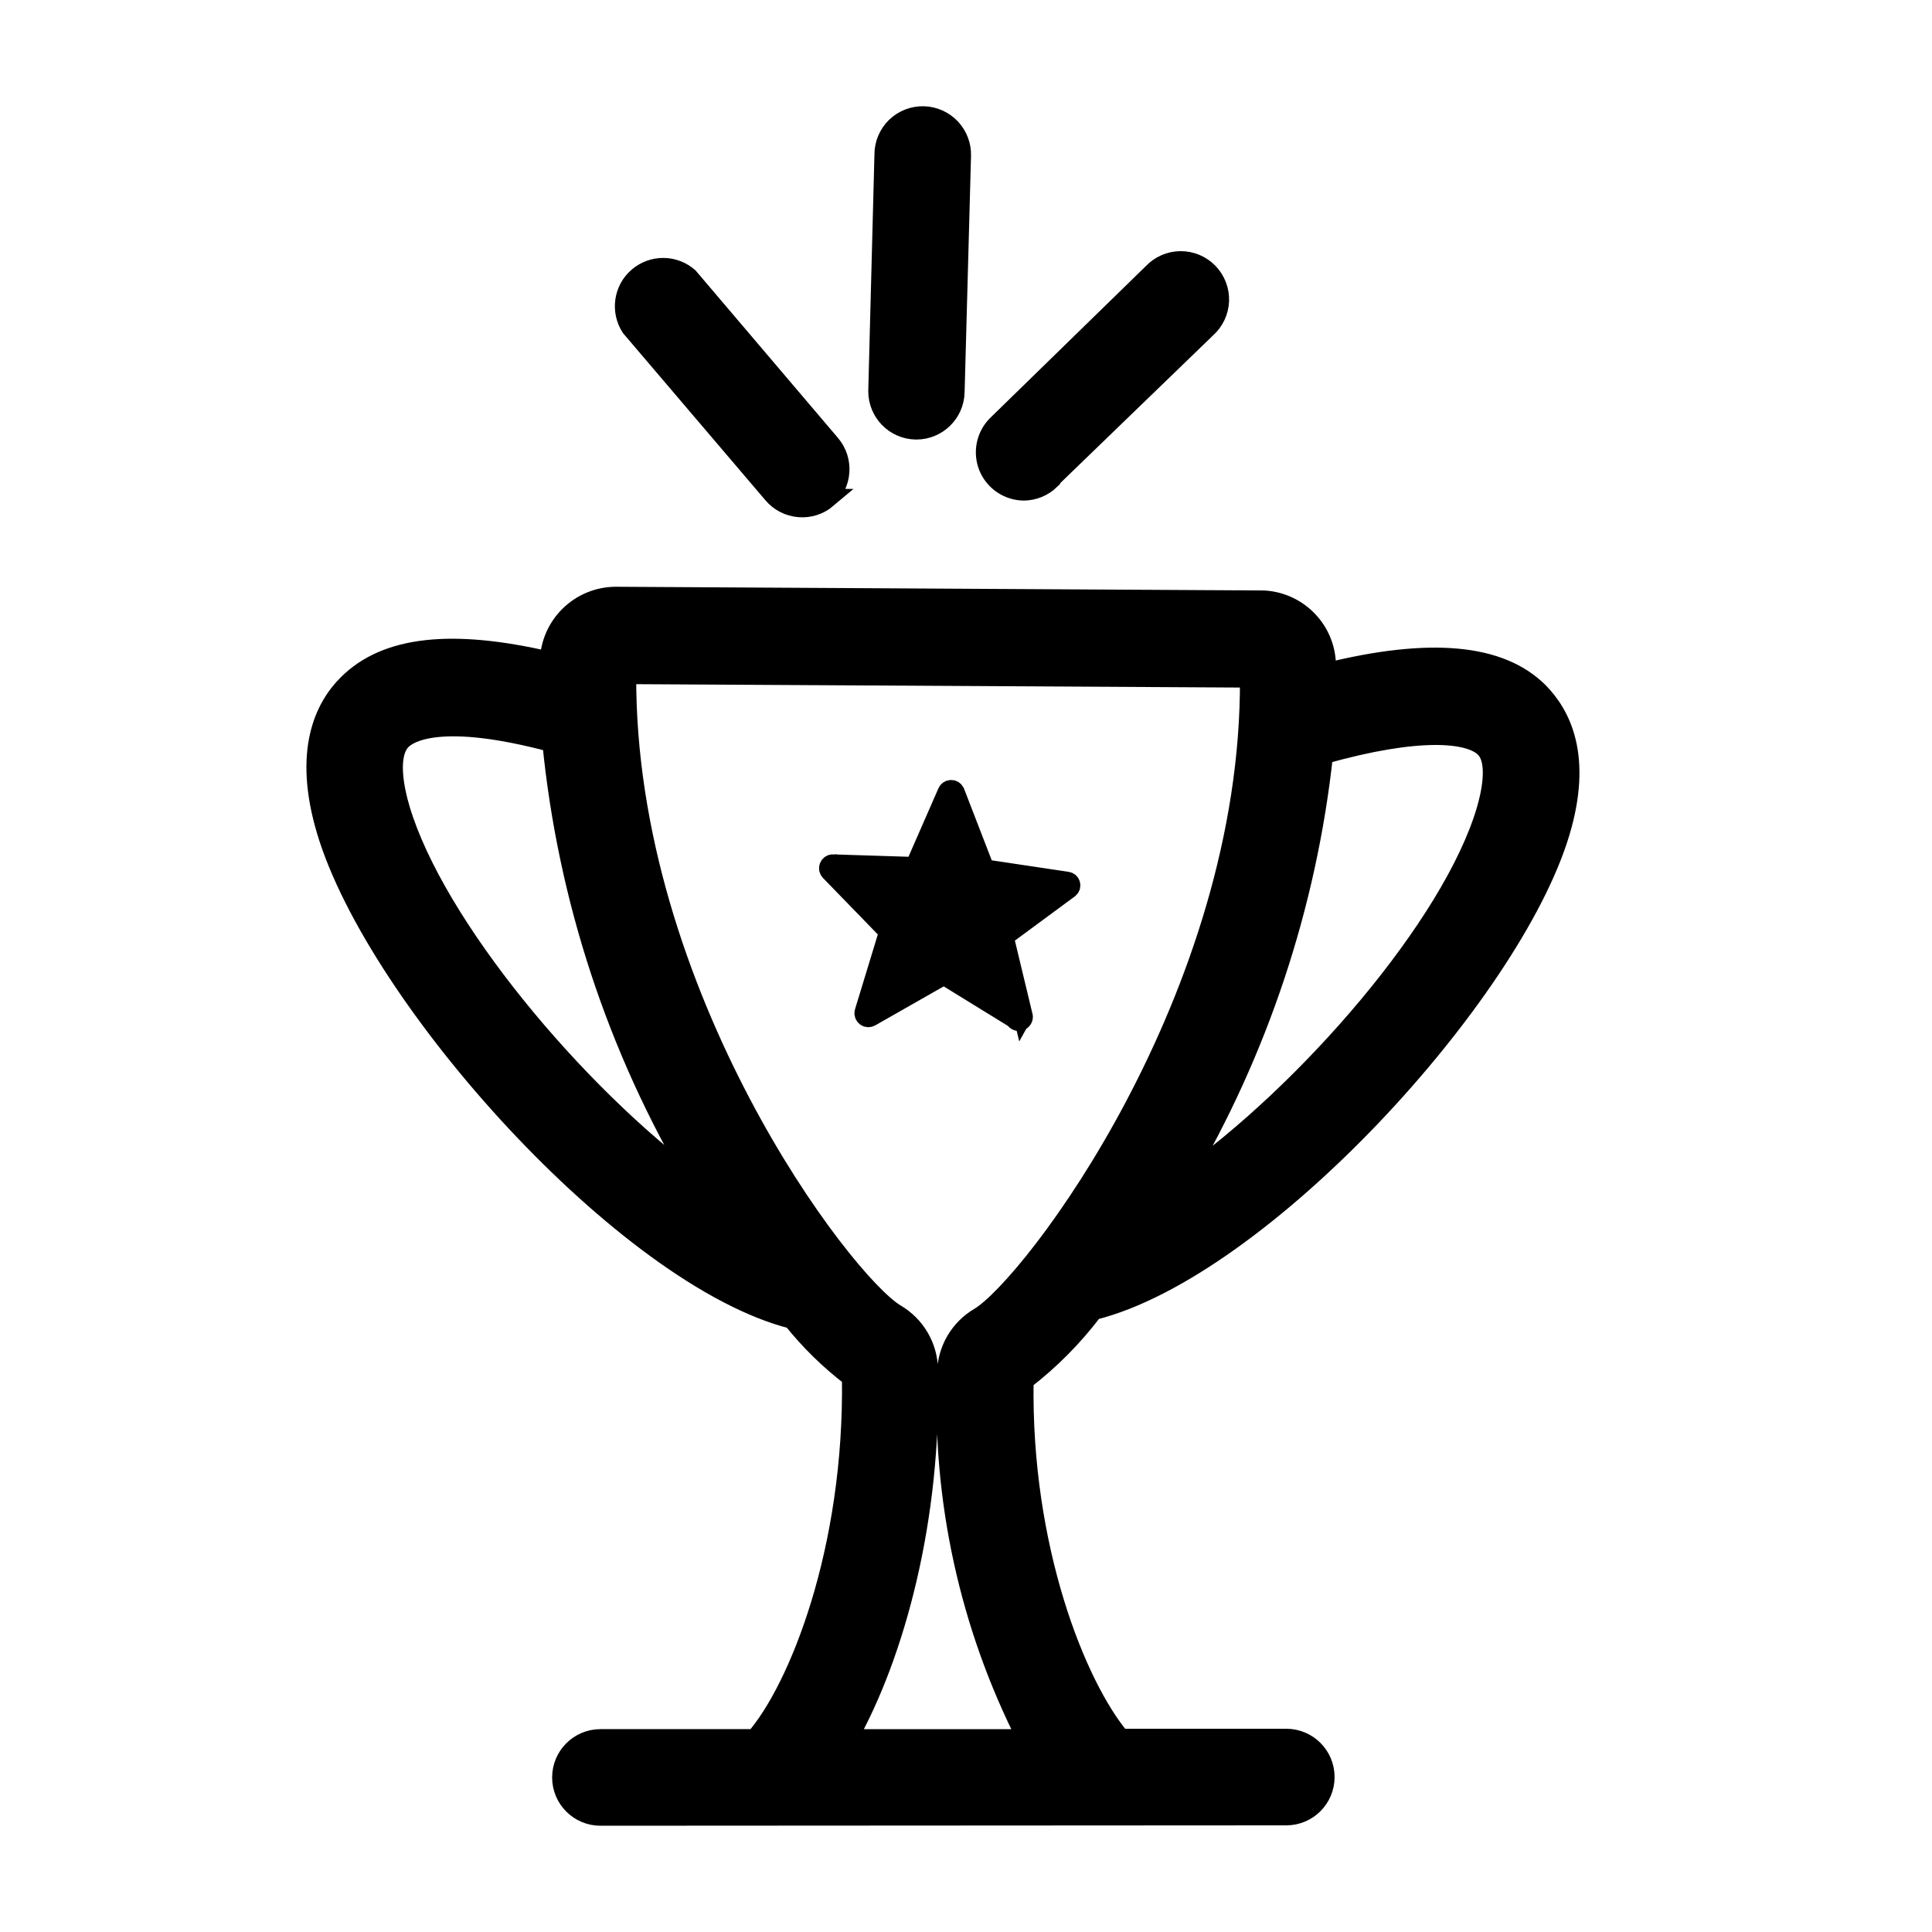 <?xml version="1.0" encoding="UTF-8"?> <svg xmlns="http://www.w3.org/2000/svg" viewBox="0 0 100 100" fill-rule="evenodd"><path d="m47.441 22.25h-0.062c-1.078-0.031-1.938-0.918-1.938-2l0.32-12.25c-0.004-0.539 0.219-1.059 0.605-1.438 0.387-0.375 0.91-0.578 1.453-0.562 0.531 0.016 1.031 0.242 1.398 0.629 0.363 0.387 0.559 0.902 0.543 1.43l-0.332 12.242c-0.027 1.082-0.91 1.945-1.988 1.949zm-4.66 3.551c0.824-0.719 0.922-1.965 0.219-2.801l-7.352-8.648c-0.75-0.664-1.871-0.668-2.629-0.016-0.758 0.652-0.914 1.766-0.371 2.606l7.352 8.629c0.344 0.406 0.832 0.656 1.363 0.699 0.527 0.043 1.051-0.125 1.457-0.469zm11.59-1 8.07-7.801c0.41-0.363 0.652-0.875 0.676-1.422 0.02-0.547-0.184-1.078-0.562-1.469-0.383-0.395-0.906-0.613-1.453-0.609-0.547 0.004-1.066 0.23-1.441 0.629l-8.07 7.871c-0.566 0.57-0.738 1.43-0.43 2.176 0.309 0.742 1.035 1.23 1.84 1.234 0.512-0.008 1.004-0.211 1.371-0.57zm26.379 18.289c-2.519 8.398-15.488 22.578-24.16 24.738-1.031 1.363-2.238 2.582-3.59 3.621-0.148 8.672 2.711 15.809 5 18.531h8.578c1.105 0 2 0.895 2 2s-0.895 2-2 2l-35.5 0.02c-1.102 0-2-0.895-2-2s0.898-2 2-2h8c2.238-2.559 5.141-9.77 5-18.719-1.141-0.871-2.172-1.879-3.066-3-8.613-2.18-21.543-16.633-24.121-25.281-1.238-4.148-0.078-6.422 1.102-7.59 2-2 5.422-2.352 10.449-1.18 0.047-1.863 1.566-3.352 3.43-3.359l33.371 0.191-0.004-0.004c1.863 0.008 3.379 1.5 3.41 3.363v0.398c5.359-1.328 9-1 11 1 1.16 1.18 2.281 3.34 1.102 7.269zm-44.672 18.16c-4.148-6.961-6.711-14.754-7.508-22.82-5.731-1.531-7.379-0.512-7.769-0.129-0.77 0.762-0.379 2.578-0.078 3.59 1.797 6.008 9.016 14.66 15.355 19.359zm28.602-26.16-32.25-0.18c-0.09 16.539 11.199 31.461 13.93 33.09 1.027 0.602 1.668 1.691 1.691 2.879 0.199 7.769-1.738 14.781-4.172 19.121h9.27c-2.977-5.859-4.406-12.383-4.148-18.949 0.027-1.188 0.664-2.277 1.691-2.879 2.707-1.613 14.09-16.562 13.988-33.082zm12.172 3.621c-0.789-0.789-3.391-1.059-8.352 0.34-0.848 7.797-3.348 15.324-7.328 22.078 6.469-4.539 14-13.23 15.75-19.191 0.219-0.738 0.648-2.516-0.07-3.227zm-23.91 13.828-0.941-3.918c-0.02-0.082 0.012-0.172 0.078-0.223l3.25-2.398c0.156-0.109 0.102-0.352-0.09-0.379l-4.148-0.621c-0.074-0.016-0.141-0.07-0.168-0.141l-1.492-3.859c-0.035-0.078-0.113-0.129-0.199-0.129-0.086 0-0.164 0.051-0.199 0.129l-1.633 3.731c-0.035 0.078-0.121 0.129-0.207 0.121l-4.078-0.129-0.004-0.004c-0.086 0-0.164 0.055-0.199 0.133-0.035 0.082-0.02 0.176 0.039 0.238l3 3.09c0.043 0.062 0.043 0.148 0 0.211l-1.219 4c-0.023 0.086 0.008 0.176 0.078 0.23 0.066 0.055 0.164 0.062 0.242 0.02l3.691-2.102h-0.004c0.07-0.035 0.152-0.035 0.223 0l3.559 2.191c0.055 0.117 0.191 0.168 0.305 0.113 0.117-0.051 0.168-0.188 0.117-0.305z" stroke-width="1" stroke="black"></path></svg> 